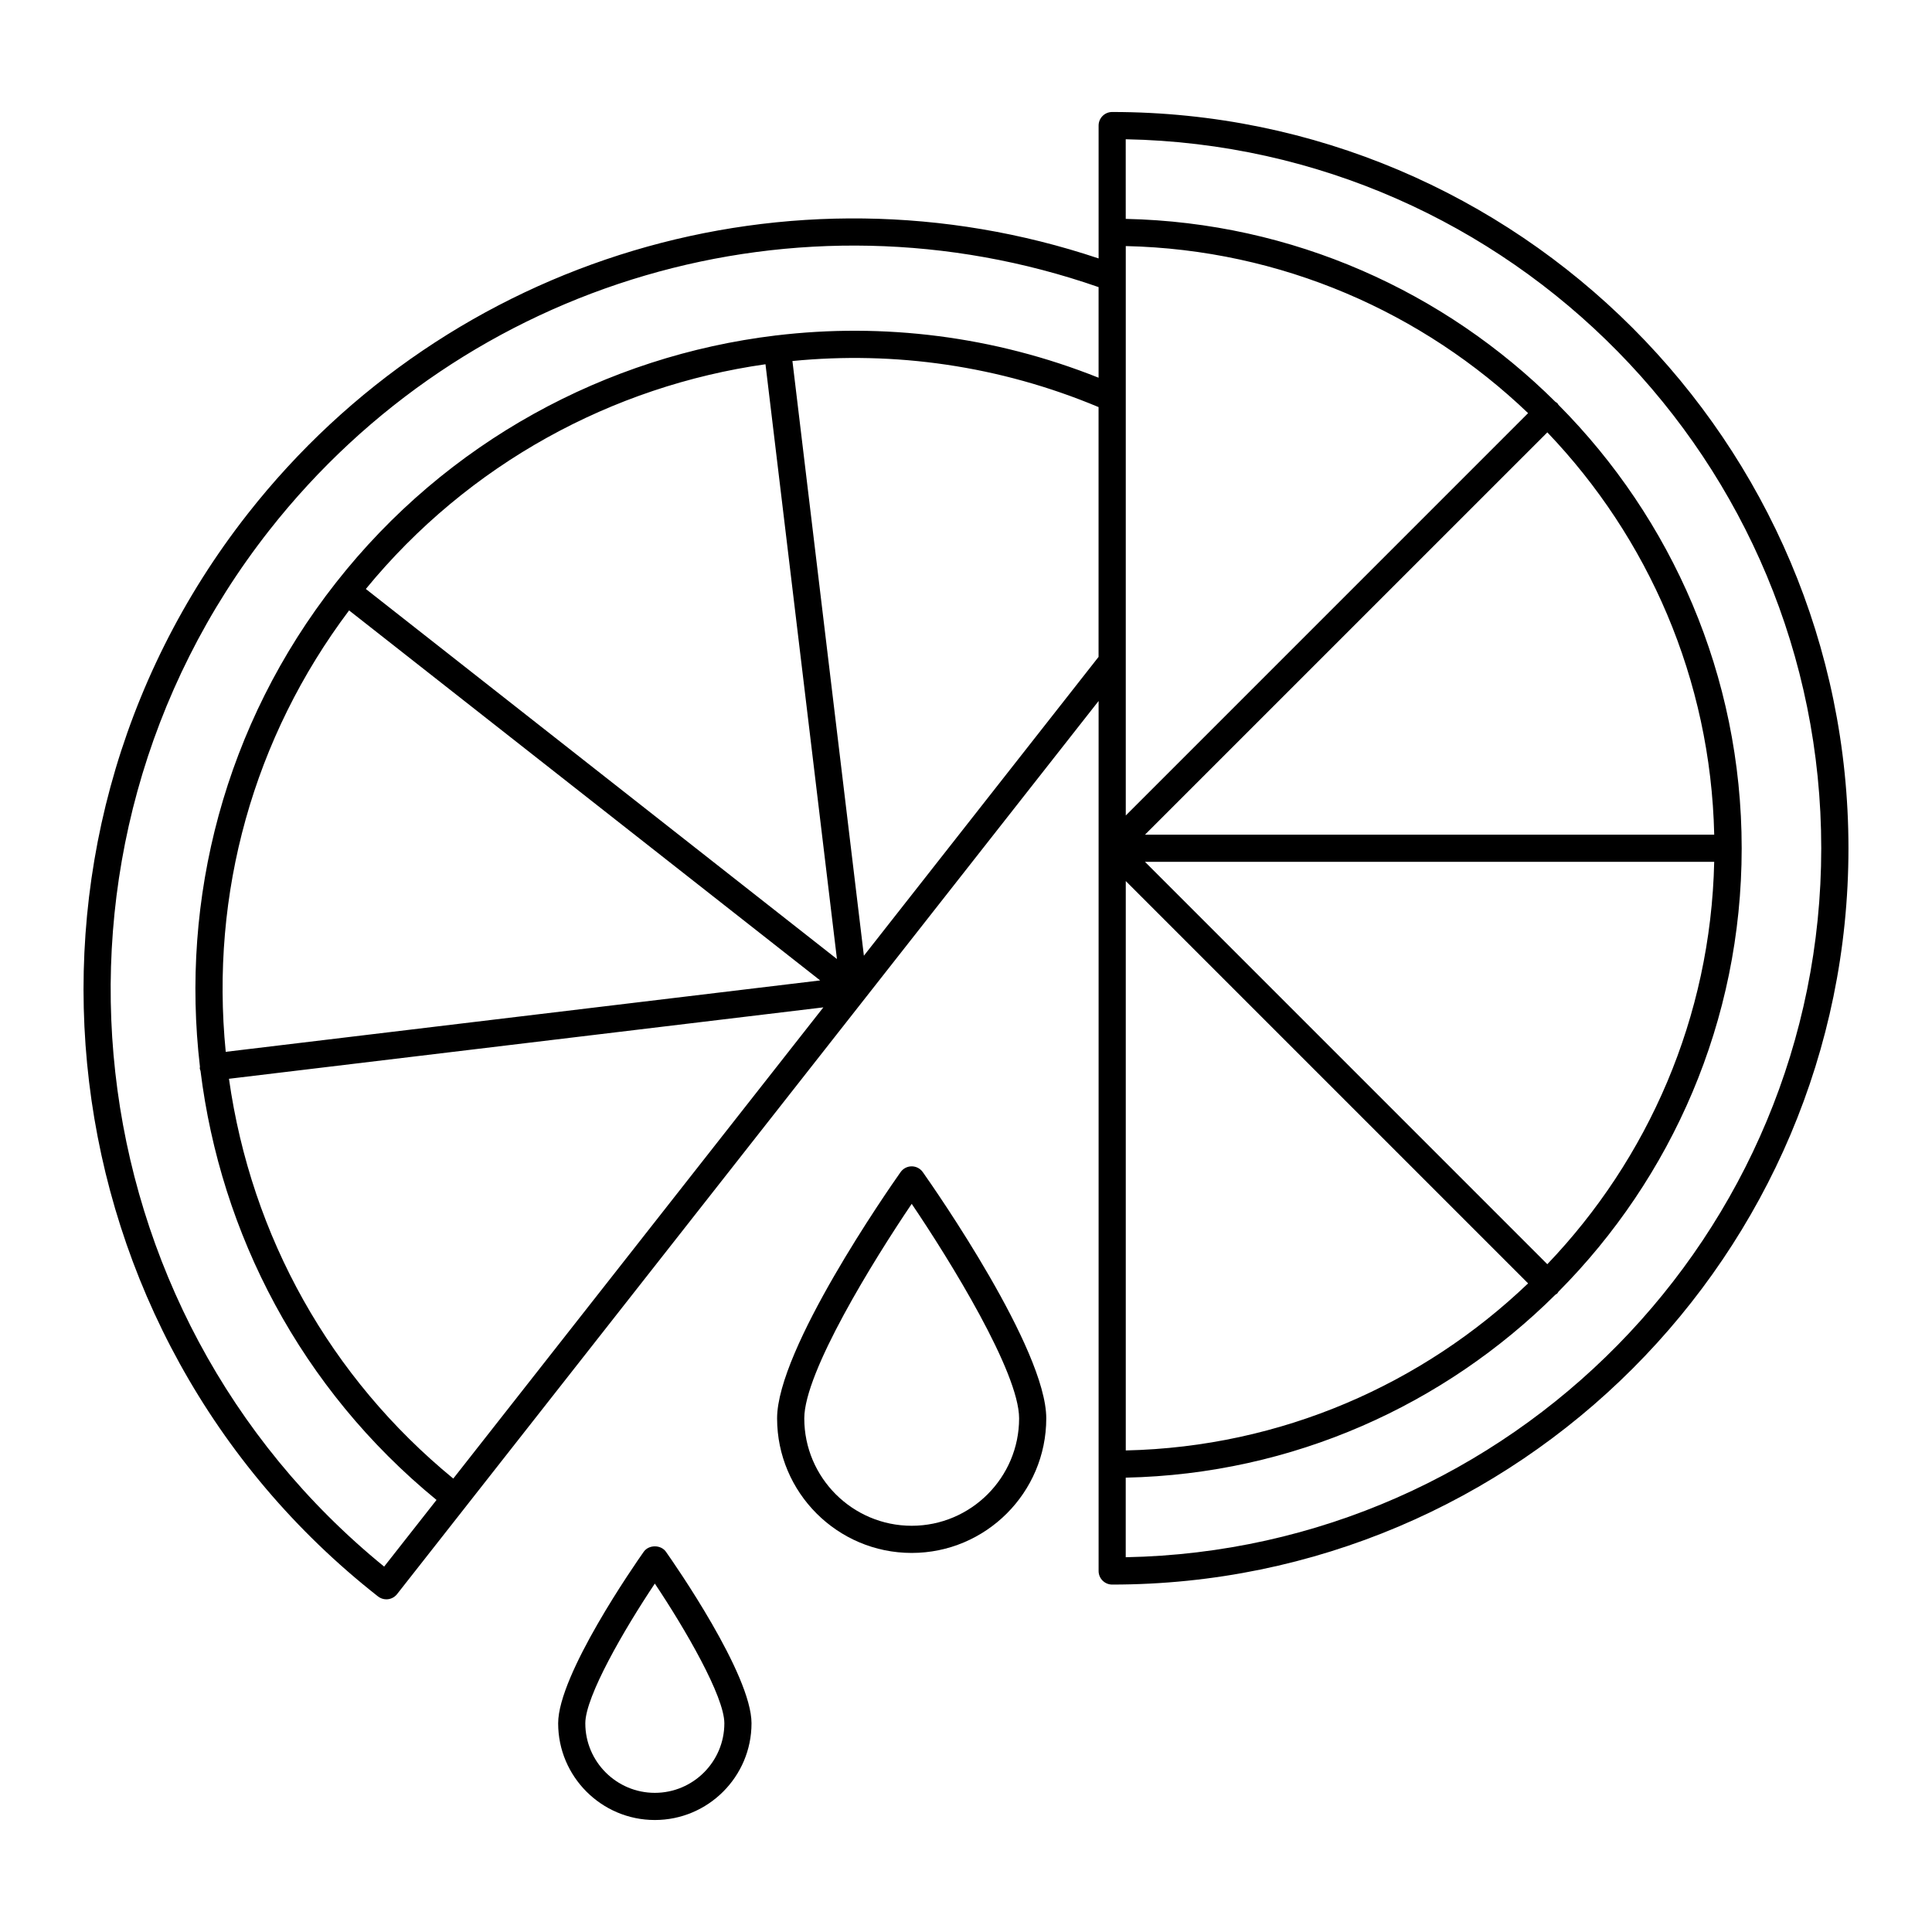 <?xml version="1.0" encoding="UTF-8"?>
<!-- Uploaded to: ICON Repo, www.svgrepo.com, Generator: ICON Repo Mixer Tools -->
<svg fill="#000000" width="800px" height="800px" version="1.1" viewBox="144 144 512 512" xmlns="http://www.w3.org/2000/svg">
 <g>
  <path d="m633.86 368.8c0-107.59-87.531-195.12-195.12-195.12-1.988 0-3.598 1.609-3.598 3.598v35.207c-81.828-27.391-171.86-0.617-225.44 67.613-69.602 88.648-54.137 217.38 34.469 286.97 0.656 0.516 1.441 0.77 2.219 0.77 1.066 0 2.121-0.473 2.832-1.375l18.289-23.281c0.012-0.012 0.016-0.027 0.027-0.039l105.69-134.55c0.008-0.012 0.02-0.023 0.027-0.035l61.887-78.789v230.56c0 1.988 1.609 3.598 3.598 3.598 107.59-0.004 195.12-87.535 195.12-195.12zm-35.578-3.598h-150.85l106.63-106.62c26.648 27.867 43.301 65.332 44.223 106.62zm-155.94 12.285 106.62 106.62c-27.871 26.652-65.324 43.359-106.62 44.277zm111.71 101.54-106.62-106.63h150.85c-0.922 41.297-17.578 78.762-44.227 106.63zm-111.71-118.91v-110.6-0.012-40.293c41.301 0.918 78.754 17.625 106.62 44.277zm-196.54 199.05c-82.996-67.633-96.848-190.04-30.445-274.62 52.195-66.457 140.22-92.156 219.78-64.457v24.012c-27.77-11.082-57.129-14.605-85.48-11.203-0.031 0.004-0.059-0.012-0.09-0.008-0.027 0.004-0.047 0.02-0.074 0.023-44.84 5.422-87.117 28.117-116.47 65.508-29.652 37.742-41.23 83.996-36.035 128.27-0.004 0.168-0.062 0.328-0.039 0.5 0.027 0.215 0.129 0.395 0.188 0.598 5.332 43.09 26.539 84.223 62.547 113.71zm-41.98-136.42c-4.164-42.047 7.367-83.305 32.691-116.98l124.84 98.055zm37.129-122.66c27.254-33.227 65.352-53.785 105.91-59.555l18.938 157.62zm23.598 235.21-0.426 0.543c-32.582-26.727-53.531-64.117-59.445-105.95l157.52-18.926zm108.39-138.02-18.938-157.6c27.008-2.668 54.859 1.199 81.129 12.207v66.203zm69.391 159.42v-21.102c44.359-0.941 84.488-19.312 113.87-48.492 0.164-0.117 0.352-0.184 0.5-0.332 0.129-0.129 0.184-0.293 0.289-0.438 29.996-30.18 48.574-71.719 48.574-117.53 0-45.812-18.578-87.355-48.578-117.54-0.105-0.141-0.156-0.301-0.285-0.43-0.145-0.145-0.328-0.211-0.488-0.324-29.383-29.184-69.516-47.555-113.88-48.5l-0.004-21.102c101.97 1.926 184.32 85.469 184.32 187.89 0 102.42-82.355 185.97-184.32 187.89z"/>
  <path d="m421.27 519.88c0-18.32-29.371-60.512-32.723-65.262-0.676-0.957-1.77-1.523-2.941-1.523s-2.266 0.57-2.941 1.523c-3.348 4.75-32.727 46.941-32.727 65.262 0 19.664 16 35.664 35.668 35.664s35.664-16 35.664-35.664zm-64.129 0c0-12.254 18.441-42.031 28.469-56.848 10.027 14.816 28.465 44.598 28.465 56.848 0 15.695-12.77 28.465-28.465 28.465-15.699 0-28.469-12.77-28.469-28.465z"/>
  <path d="m343.16 600.7c0-12.93-20.363-42.18-22.68-45.469-1.348-1.91-4.535-1.91-5.883 0-2.32 3.293-22.68 32.539-22.68 45.469 0 14.129 11.492 25.621 25.621 25.621 14.125 0 25.621-11.492 25.621-25.621zm-44.047 0c0-7.121 10.324-24.926 18.422-37.035 8.098 12.105 18.426 29.91 18.426 37.035 0 10.156-8.266 18.422-18.426 18.422-10.156 0-18.422-8.266-18.422-18.422z"/>
 </g>
</svg>